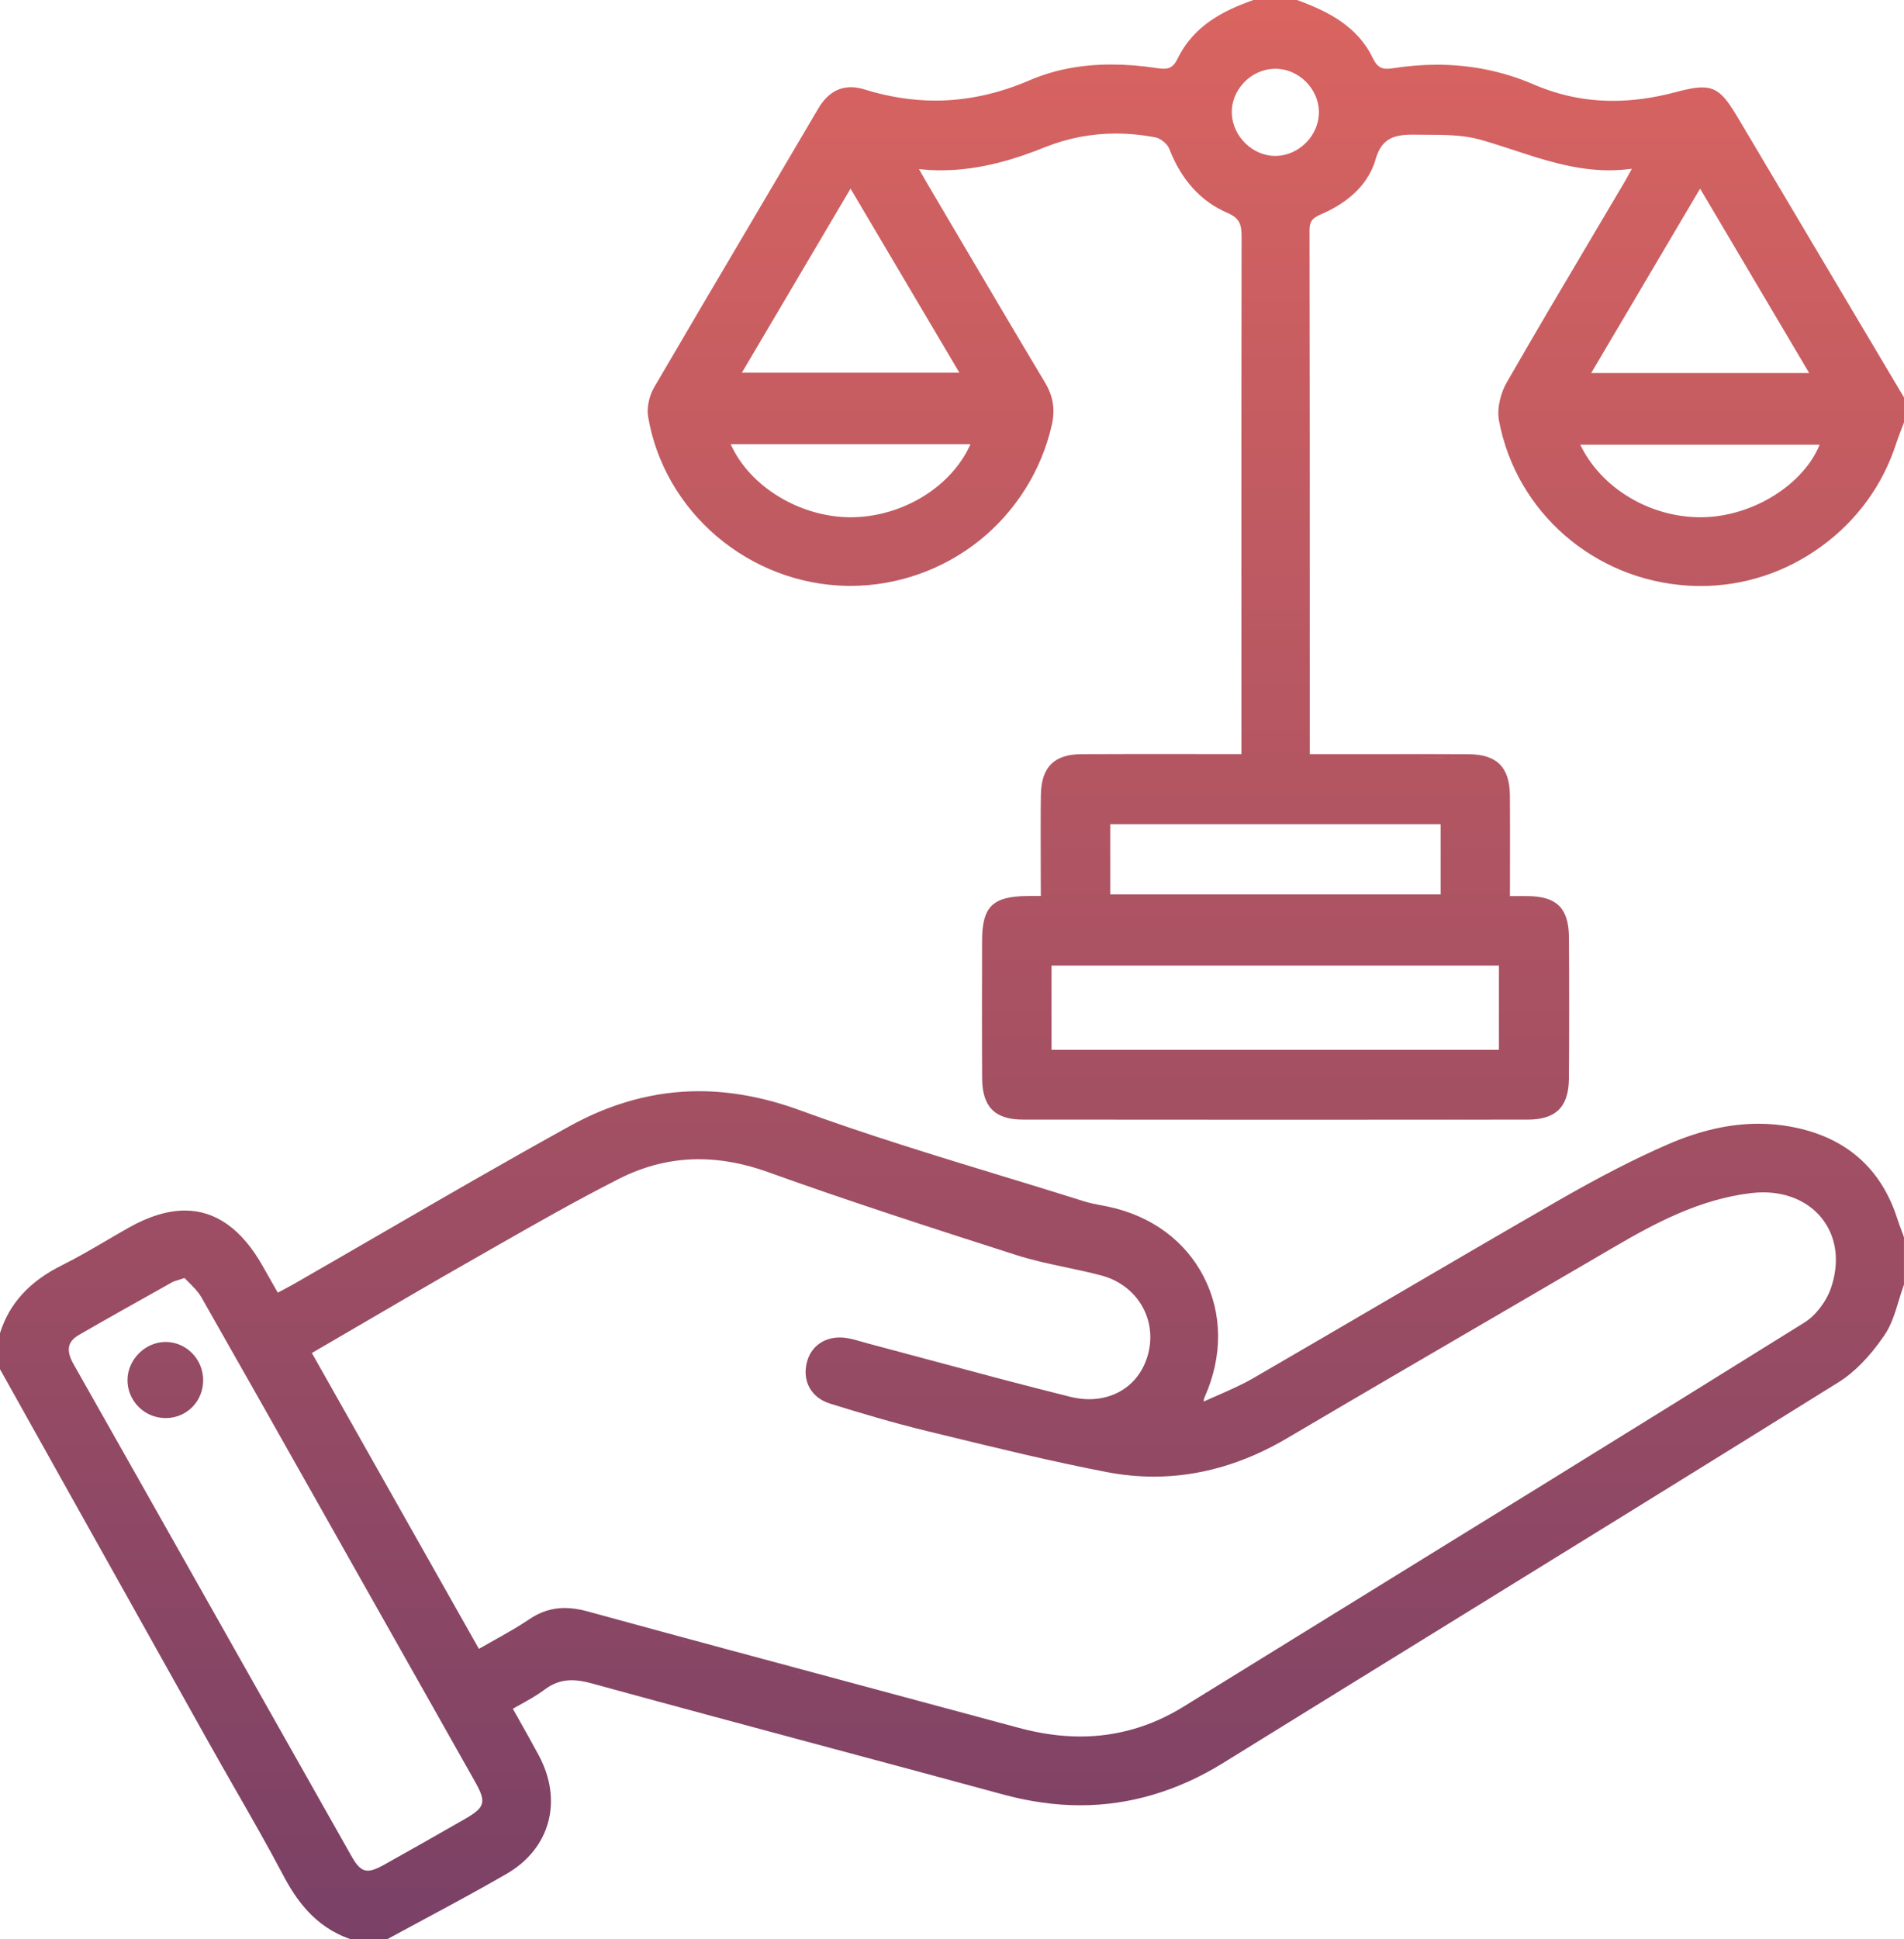 <svg width="55" height="56" viewBox="0 0 55 56" fill="none" xmlns="http://www.w3.org/2000/svg">
<path d="M54.986 11.453L53.638 9.185C52.501 7.271 51.363 5.356 50.227 3.441C49.848 2.803 49.633 2.524 49.17 2.524C48.961 2.524 48.712 2.578 48.375 2.668C47.761 2.83 47.161 2.912 46.594 2.912C45.792 2.912 45.04 2.756 44.295 2.435C43.422 2.059 42.486 1.869 41.51 1.869C41.096 1.869 40.668 1.904 40.237 1.971C40.175 1.98 40.121 1.986 40.074 1.986C39.907 1.986 39.779 1.935 39.658 1.682C39.208 0.745 38.345 0.323 37.479 0.005L37.461 0H36.209L36.192 0.006C35.381 0.293 34.488 0.719 34.017 1.695C33.901 1.935 33.776 1.985 33.612 1.985C33.561 1.985 33.501 1.979 33.428 1.968C32.957 1.896 32.524 1.863 32.103 1.863C31.227 1.863 30.452 2.013 29.733 2.322C28.834 2.709 27.922 2.905 27.02 2.905C26.346 2.905 25.654 2.796 24.964 2.58C24.831 2.539 24.703 2.518 24.581 2.518C24.194 2.518 23.877 2.726 23.636 3.136C22.976 4.259 22.303 5.399 21.652 6.501C20.746 8.034 19.81 9.62 18.897 11.184C18.749 11.437 18.679 11.778 18.722 12.033C18.945 13.362 19.648 14.588 20.704 15.487C21.757 16.382 23.087 16.89 24.449 16.917C24.488 16.918 24.527 16.918 24.567 16.918C25.912 16.918 27.233 16.454 28.287 15.612C29.341 14.77 30.085 13.585 30.382 12.276C30.485 11.823 30.425 11.444 30.187 11.047C29.305 9.573 28.417 8.068 27.56 6.614C27.3 6.174 27.041 5.733 26.781 5.293C26.716 5.183 26.651 5.067 26.576 4.935C26.567 4.918 26.558 4.9 26.547 4.883C26.76 4.907 26.974 4.918 27.186 4.918C28.363 4.918 29.408 4.561 30.188 4.25C30.842 3.988 31.531 3.856 32.233 3.856C32.607 3.856 32.994 3.894 33.382 3.968C33.528 3.997 33.723 4.159 33.776 4.295C34.123 5.194 34.688 5.817 35.454 6.147C35.81 6.3 35.866 6.477 35.865 6.843C35.857 10.448 35.859 14.78 35.86 18.602L35.861 21.774H35.289C34.899 21.774 34.509 21.773 34.119 21.773C33.729 21.772 33.339 21.772 32.948 21.772C32.28 21.772 31.735 21.774 31.231 21.777C30.454 21.782 30.085 22.15 30.068 22.933C30.059 23.317 30.062 24.538 30.064 25.345C30.064 25.554 30.066 25.737 30.066 25.872C30.031 25.872 29.999 25.872 29.968 25.872H29.826C29.77 25.872 29.716 25.872 29.663 25.873C28.674 25.885 28.372 26.183 28.369 27.152C28.366 28.005 28.363 30.101 28.37 31.137C28.375 31.96 28.737 32.328 29.543 32.329C31.918 32.332 34.385 32.333 36.878 32.333C39.215 32.333 41.654 32.332 44.125 32.33C44.943 32.329 45.31 31.967 45.32 31.156C45.331 30.138 45.33 28.052 45.321 27.06C45.313 26.231 44.974 25.887 44.151 25.876C44.078 25.875 44.005 25.875 43.93 25.875C43.869 25.875 43.806 25.875 43.74 25.875C43.7 25.875 43.659 25.875 43.617 25.875C43.617 25.737 43.617 25.551 43.618 25.34C43.619 24.54 43.621 23.332 43.616 22.961C43.605 22.15 43.238 21.785 42.425 21.778C42.062 21.775 41.672 21.774 41.198 21.774C40.898 21.774 40.598 21.775 40.298 21.775C39.998 21.776 39.699 21.776 39.4 21.776H37.835V19.113C37.835 15.064 37.836 10.474 37.828 6.651C37.827 6.402 37.902 6.299 38.16 6.188C38.743 5.939 39.49 5.462 39.736 4.601C39.907 4.005 40.256 3.888 40.8 3.888C40.819 3.888 40.838 3.888 40.858 3.888C40.967 3.89 41.076 3.891 41.185 3.891C41.711 3.892 42.255 3.893 42.746 4.029C43.077 4.121 43.411 4.231 43.735 4.337C44.605 4.623 45.505 4.918 46.484 4.918C46.703 4.918 46.923 4.903 47.139 4.873C47.124 4.899 47.111 4.924 47.098 4.949C47.023 5.086 46.968 5.186 46.91 5.285C46.614 5.786 46.317 6.287 46.02 6.788C45.194 8.181 44.341 9.621 43.521 11.05C43.361 11.328 43.231 11.776 43.301 12.148C43.797 14.787 46.045 16.746 48.769 16.911C48.887 16.919 49.005 16.922 49.123 16.922C50.374 16.922 51.579 16.528 52.605 15.784C53.636 15.037 54.386 14.009 54.771 12.815C54.816 12.677 54.869 12.54 54.92 12.405C54.946 12.341 54.97 12.277 54.994 12.213L55 12.195V11.483L54.986 11.453ZM49.242 14.934C49.201 14.935 49.16 14.936 49.119 14.936C47.643 14.936 46.242 14.082 45.649 12.841H52.563C52.101 13.979 50.676 14.887 49.242 14.934ZM45.965 10.771L49.11 5.447L52.261 10.771H45.965ZM47.312 2.977C47.343 2.973 47.376 2.969 47.407 2.965C47.376 2.969 47.344 2.972 47.312 2.977ZM47.56 2.944C47.593 2.939 47.625 2.934 47.658 2.929C47.625 2.933 47.593 2.939 47.56 2.944ZM47.812 2.902C47.843 2.896 47.875 2.89 47.905 2.884C47.874 2.89 47.843 2.896 47.812 2.902ZM48.074 2.848C48.1 2.842 48.128 2.837 48.154 2.83C48.127 2.837 48.1 2.842 48.074 2.848ZM48.401 2.77C48.459 2.755 48.512 2.741 48.564 2.728C48.512 2.741 48.459 2.754 48.401 2.77ZM48.766 2.681C48.807 2.673 48.847 2.666 48.885 2.658C48.847 2.664 48.808 2.672 48.766 2.681ZM49.05 2.635C49.083 2.632 49.114 2.63 49.145 2.63C49.114 2.631 49.083 2.632 49.05 2.635ZM45.488 12.736C45.489 12.738 45.489 12.739 45.49 12.74C45.489 12.738 45.489 12.737 45.488 12.736ZM45.657 13.076C45.641 13.048 45.623 13.021 45.608 12.991C45.623 13.02 45.64 13.047 45.657 13.076ZM46.178 13.781C46.147 13.75 46.117 13.72 46.087 13.687C46.117 13.718 46.147 13.75 46.178 13.781ZM45.814 13.332C45.792 13.299 45.769 13.269 45.748 13.236C45.769 13.268 45.793 13.299 45.814 13.332ZM49.029 15.038C48.982 15.037 48.935 15.036 48.889 15.033C48.935 15.035 48.982 15.037 49.029 15.038ZM48.735 15.02C48.688 15.016 48.641 15.011 48.595 15.004C48.641 15.011 48.688 15.015 48.735 15.02ZM48.444 14.98C48.398 14.972 48.352 14.964 48.306 14.955C48.352 14.964 48.398 14.973 48.444 14.98ZM48.158 14.92C48.113 14.909 48.067 14.898 48.022 14.886C48.067 14.898 48.112 14.91 48.158 14.92ZM47.877 14.841C47.832 14.826 47.788 14.812 47.744 14.796C47.788 14.812 47.832 14.827 47.877 14.841ZM47.08 14.489C47.04 14.465 46.999 14.443 46.961 14.418C47.001 14.443 47.04 14.465 47.08 14.489ZM46.836 14.336C46.798 14.311 46.759 14.286 46.722 14.258C46.758 14.286 46.797 14.311 46.836 14.336ZM46.382 13.982C46.349 13.952 46.315 13.923 46.283 13.892C46.316 13.922 46.349 13.952 46.382 13.982ZM50.609 16.616C50.566 16.628 50.523 16.639 50.479 16.65C50.522 16.639 50.566 16.628 50.609 16.616ZM50.146 16.719C50.103 16.727 50.061 16.735 50.018 16.741C50.061 16.735 50.103 16.727 50.146 16.719ZM49.676 16.785C49.633 16.79 49.59 16.794 49.547 16.797C49.59 16.793 49.633 16.788 49.676 16.785ZM50.839 16.549C50.795 16.563 50.751 16.577 50.706 16.59C50.75 16.577 50.794 16.564 50.839 16.549ZM51.082 16.468C51.032 16.486 50.98 16.505 50.929 16.522C50.98 16.505 51.031 16.486 51.082 16.468ZM52.57 15.675C52.538 15.698 52.507 15.72 52.475 15.742C52.507 15.72 52.539 15.698 52.57 15.675ZM52.186 15.934C52.153 15.955 52.118 15.975 52.084 15.995C52.119 15.974 52.153 15.954 52.186 15.934ZM51.575 16.265C51.534 16.284 51.491 16.303 51.449 16.321C51.492 16.302 51.534 16.284 51.575 16.265ZM51.363 16.359C51.293 16.388 51.221 16.416 51.149 16.444C51.221 16.418 51.293 16.389 51.363 16.359ZM51.353 14.365C51.519 14.257 51.675 14.14 51.82 14.014C51.675 14.141 51.519 14.257 51.353 14.365ZM49.953 3.197C49.977 3.234 50.002 3.274 50.027 3.315C50.002 3.274 49.977 3.235 49.953 3.197ZM50.05 3.353C50.078 3.398 50.106 3.444 50.135 3.493C50.105 3.443 50.078 3.397 50.05 3.353ZM49.779 2.95C49.756 2.921 49.732 2.895 49.709 2.869C49.732 2.895 49.755 2.921 49.779 2.95ZM49.692 2.853C49.672 2.833 49.652 2.814 49.632 2.796C49.652 2.813 49.672 2.832 49.692 2.853ZM49.257 2.634C49.226 2.631 49.195 2.63 49.161 2.63C49.163 2.63 49.167 2.63 49.17 2.63C49.199 2.629 49.228 2.631 49.257 2.634ZM49.618 2.784C49.595 2.764 49.571 2.747 49.547 2.732C49.57 2.746 49.594 2.764 49.618 2.784ZM49.529 2.721C49.508 2.709 49.487 2.698 49.467 2.688C49.487 2.698 49.509 2.709 49.529 2.721ZM49.351 2.649C49.327 2.643 49.303 2.639 49.278 2.636C49.304 2.639 49.328 2.643 49.351 2.649ZM44.528 2.642C44.437 2.608 44.345 2.572 44.254 2.532C44.345 2.572 44.436 2.608 44.528 2.642ZM45.929 2.98C45.868 2.973 45.809 2.966 45.748 2.957C45.809 2.966 45.869 2.973 45.929 2.98ZM45.359 2.886C45.303 2.875 45.248 2.861 45.192 2.847C45.247 2.861 45.303 2.875 45.359 2.886ZM44.137 4.353C44.129 4.351 44.122 4.348 44.113 4.346C44.122 4.349 44.13 4.351 44.137 4.353ZM43.447 4.128C43.383 4.107 43.32 4.087 43.256 4.067C43.321 4.087 43.383 4.108 43.447 4.128ZM42.858 2.102C42.889 2.109 42.918 2.114 42.948 2.12C42.918 2.115 42.889 2.109 42.858 2.102ZM43.195 2.177C43.216 2.182 43.237 2.186 43.259 2.193C43.238 2.186 43.217 2.182 43.195 2.177ZM42.589 2.056C42.575 2.054 42.563 2.052 42.549 2.05C42.563 2.051 42.575 2.054 42.589 2.056ZM42.241 2.012C42.212 2.009 42.185 2.007 42.157 2.005C42.184 2.007 42.212 2.009 42.241 2.012ZM41.915 1.987C41.887 1.986 41.859 1.984 41.832 1.983C41.859 1.984 41.886 1.985 41.915 1.987ZM41.519 1.974C41.501 1.974 41.481 1.975 41.462 1.975C41.479 1.975 41.494 1.974 41.511 1.974C41.513 1.974 41.516 1.974 41.519 1.974ZM39.922 4.046C39.911 4.056 39.902 4.065 39.892 4.075C39.902 4.065 39.912 4.056 39.922 4.046ZM40 2.087C40.022 2.089 40.045 2.091 40.068 2.091C40.044 2.091 40.022 2.09 40 2.087ZM40.779 3.779C40.764 3.779 40.747 3.779 40.731 3.78C40.748 3.779 40.764 3.779 40.779 3.779ZM40.254 2.075C40.225 2.079 40.197 2.082 40.171 2.086C40.197 2.083 40.225 2.08 40.254 2.075ZM41.232 1.98C41.2 1.982 41.167 1.984 41.134 1.985C41.166 1.984 41.2 1.982 41.232 1.98ZM40.94 1.996C40.905 1.998 40.87 2.002 40.837 2.005C40.87 2.002 40.905 1.999 40.94 1.996ZM40.635 2.025C40.604 2.028 40.574 2.031 40.543 2.035C40.575 2.031 40.605 2.029 40.635 2.025ZM40.582 3.787C40.566 3.788 40.552 3.789 40.537 3.791C40.552 3.79 40.568 3.789 40.582 3.787ZM40.488 3.797C40.473 3.799 40.458 3.801 40.444 3.803C40.458 3.8 40.473 3.798 40.488 3.797ZM40.395 3.812C40.382 3.815 40.367 3.817 40.354 3.82C40.368 3.817 40.382 3.814 40.395 3.812ZM40.307 3.832C40.294 3.835 40.28 3.839 40.268 3.843C40.28 3.839 40.294 3.836 40.307 3.832ZM40.223 3.859C40.21 3.863 40.196 3.869 40.184 3.874C40.197 3.869 40.21 3.863 40.223 3.859ZM40.142 3.893C40.129 3.899 40.118 3.904 40.105 3.911C40.117 3.904 40.129 3.899 40.142 3.893ZM39.663 1.893C39.647 1.873 39.632 1.85 39.618 1.826C39.631 1.85 39.647 1.873 39.663 1.893ZM39.715 1.954C39.699 1.938 39.685 1.922 39.67 1.904C39.685 1.922 39.7 1.938 39.715 1.954ZM39.284 1.276C39.39 1.411 39.483 1.561 39.564 1.728C39.483 1.561 39.389 1.411 39.284 1.276C39.214 1.185 39.139 1.101 39.059 1.022C39.139 1.1 39.214 1.184 39.284 1.276ZM30.168 24.674C30.169 25.219 30.171 25.735 30.171 25.976C30.171 25.735 30.169 25.22 30.168 24.674ZM30.375 30.315V27.882H43.299V30.315H30.375ZM43.404 27.777C39.003 27.777 34.65 27.777 30.27 27.777C34.65 27.777 39.002 27.777 43.404 27.777ZM41.72 23.694C38.454 23.694 35.212 23.694 31.966 23.694C35.213 23.694 38.454 23.694 41.72 23.694ZM41.615 23.799V25.827H32.071V23.799H41.615ZM35.907 4.223C35.922 4.237 35.938 4.25 35.953 4.264C35.939 4.25 35.923 4.236 35.907 4.223ZM37.739 4.109C37.501 4.356 37.178 4.499 36.851 4.503H36.838C36.189 4.503 35.614 3.947 35.583 3.289C35.568 2.965 35.687 2.648 35.919 2.398C36.151 2.145 36.475 1.995 36.806 1.986C36.817 1.986 36.83 1.985 36.841 1.985C37.508 1.985 38.084 2.55 38.099 3.218C38.105 3.54 37.975 3.865 37.739 4.109ZM36.776 4.604C36.755 4.603 36.734 4.603 36.714 4.601C36.733 4.603 36.755 4.604 36.776 4.604ZM36.395 4.526C36.375 4.519 36.356 4.513 36.336 4.505C36.355 4.514 36.375 4.52 36.395 4.526ZM36.276 4.477C36.257 4.467 36.239 4.46 36.22 4.45C36.239 4.459 36.257 4.467 36.276 4.477ZM36.162 4.416C36.144 4.405 36.126 4.395 36.109 4.383C36.126 4.395 36.144 4.404 36.162 4.416ZM35.861 4.173C35.847 4.159 35.832 4.144 35.819 4.128C35.832 4.144 35.846 4.159 35.861 4.173ZM35.776 4.075C35.764 4.06 35.75 4.044 35.739 4.027C35.75 4.044 35.764 4.059 35.776 4.075ZM35.7 3.969C35.688 3.953 35.677 3.936 35.666 3.919C35.678 3.936 35.689 3.953 35.7 3.969ZM35.634 3.856C35.624 3.838 35.614 3.821 35.605 3.803C35.615 3.821 35.624 3.838 35.634 3.856ZM37.781 2.266C37.766 2.252 37.749 2.238 37.734 2.224C37.75 2.239 37.766 2.252 37.781 2.266ZM37.829 2.316C37.844 2.33 37.858 2.346 37.872 2.362C37.857 2.346 37.843 2.331 37.829 2.316ZM37.914 2.417C37.926 2.433 37.94 2.449 37.952 2.466C37.94 2.448 37.926 2.432 37.914 2.417ZM37.99 2.525C38.001 2.542 38.014 2.558 38.023 2.576C38.013 2.558 38.001 2.542 37.99 2.525ZM36.892 1.883C36.914 1.884 36.936 1.884 36.957 1.886C36.936 1.884 36.914 1.883 36.892 1.883ZM37.407 2.009C37.425 2.018 37.445 2.027 37.463 2.036C37.445 2.027 37.426 2.018 37.407 2.009ZM37.632 2.143C37.649 2.156 37.666 2.167 37.682 2.18C37.666 2.167 37.65 2.155 37.632 2.143ZM35.662 2.57C35.711 2.485 35.77 2.406 35.836 2.334C35.769 2.406 35.711 2.486 35.662 2.57ZM35.577 3.735C35.57 3.717 35.562 3.7 35.555 3.683C35.562 3.7 35.571 3.717 35.577 3.735ZM35.532 3.604C35.528 3.588 35.521 3.572 35.517 3.556C35.521 3.573 35.527 3.588 35.532 3.604ZM35.964 13.152C35.964 12.37 35.964 11.593 35.965 10.826C35.965 10.366 35.966 9.91 35.966 9.459C35.966 9.008 35.967 8.564 35.968 8.127C35.969 7.69 35.97 7.26 35.97 6.84C35.969 7.26 35.968 7.69 35.968 8.127C35.967 8.564 35.967 9.008 35.966 9.459C35.966 9.91 35.965 10.366 35.965 10.826C35.964 11.593 35.964 12.371 35.964 13.152C35.964 13.621 35.964 14.09 35.964 14.56C35.964 14.091 35.964 13.622 35.964 13.152ZM35.958 6.611C35.961 6.638 35.964 6.666 35.966 6.696C35.964 6.666 35.962 6.638 35.958 6.611ZM35.967 21.341C35.967 20.64 35.966 19.914 35.966 19.17C35.966 19.914 35.966 20.641 35.967 21.341C35.967 21.381 35.967 21.422 35.967 21.463C35.967 21.422 35.967 21.382 35.967 21.341ZM38.202 3.208C38.202 3.21 38.202 3.213 38.203 3.215C38.205 3.301 38.198 3.385 38.183 3.467C38.198 3.385 38.205 3.3 38.203 3.215C38.202 3.213 38.202 3.211 38.202 3.208ZM38.153 2.89C38.158 2.908 38.164 2.926 38.169 2.945C38.164 2.927 38.158 2.909 38.153 2.89ZM38.184 3.03C38.188 3.046 38.191 3.063 38.193 3.078C38.191 3.063 38.187 3.046 38.184 3.03ZM38.551 5.869C38.474 5.915 38.394 5.958 38.312 5.998C38.394 5.957 38.474 5.914 38.551 5.869ZM34.111 1.741C34.097 1.77 34.082 1.798 34.067 1.823C34.082 1.797 34.097 1.77 34.111 1.741ZM33.887 2.019C33.871 2.03 33.855 2.038 33.838 2.046C33.855 2.038 33.871 2.029 33.887 2.019ZM33.506 2.083C33.476 2.08 33.444 2.077 33.412 2.072C33.446 2.077 33.476 2.08 33.506 2.083ZM33.604 2.089C33.577 2.089 33.549 2.088 33.52 2.084C33.548 2.088 33.577 2.089 33.604 2.089ZM32.15 1.969C32.123 1.969 32.096 1.969 32.07 1.969C32.081 1.969 32.091 1.968 32.103 1.968C32.118 1.968 32.134 1.968 32.15 1.969ZM33.12 2.033C33.092 2.03 33.066 2.027 33.039 2.024C33.066 2.027 33.093 2.029 33.12 2.033ZM32.451 1.976C32.428 1.975 32.406 1.975 32.383 1.974C32.406 1.974 32.428 1.975 32.451 1.976ZM29.774 2.419C29.666 2.465 29.559 2.508 29.451 2.549C29.559 2.508 29.667 2.465 29.774 2.419ZM31.26 2.02C31.23 2.025 31.202 2.028 31.173 2.032C31.202 2.028 31.231 2.024 31.26 2.02ZM30.971 2.063C30.949 2.068 30.926 2.071 30.904 2.075C30.927 2.071 30.949 2.068 30.971 2.063ZM30.642 2.132C30.624 2.136 30.607 2.141 30.589 2.145C30.605 2.141 30.624 2.136 30.642 2.132ZM30.379 2.202C30.351 2.211 30.322 2.219 30.295 2.227C30.323 2.219 30.352 2.211 30.379 2.202ZM30.11 2.289C30.083 2.299 30.057 2.307 30.031 2.318C30.057 2.307 30.083 2.298 30.11 2.289ZM24.571 14.936L24.569 15.041V14.936C23.101 14.935 21.643 14.039 21.108 12.826H28.034C27.489 14.057 26.061 14.936 24.571 14.936ZM25.584 14.908C25.576 14.91 25.57 14.911 25.562 14.913C25.57 14.911 25.577 14.91 25.584 14.908ZM25.442 14.942C25.427 14.946 25.414 14.949 25.399 14.951C25.413 14.949 25.427 14.946 25.442 14.942ZM25.298 14.972C25.282 14.975 25.264 14.977 25.247 14.98C25.265 14.978 25.282 14.975 25.298 14.972ZM25.155 14.997C25.133 15 25.112 15.002 25.09 15.005C25.111 15.002 25.133 15 25.155 14.997ZM24.863 15.03C24.843 15.031 24.823 15.032 24.802 15.033C24.822 15.032 24.843 15.032 24.863 15.03ZM28.1 15.621C28.069 15.644 28.038 15.668 28.006 15.691C28.038 15.668 28.068 15.645 28.1 15.621ZM27.901 15.765C27.87 15.787 27.838 15.809 27.805 15.831C27.839 15.809 27.87 15.787 27.901 15.765ZM27.698 15.9C27.666 15.921 27.632 15.942 27.599 15.962C27.633 15.942 27.666 15.921 27.698 15.9ZM27.489 16.026C27.455 16.046 27.421 16.066 27.387 16.084C27.421 16.066 27.456 16.046 27.489 16.026ZM28.19 12.721C25.754 12.721 23.361 12.721 20.952 12.721C23.362 12.721 25.754 12.721 28.19 12.721ZM24.2 2.711C24.207 2.706 24.215 2.702 24.224 2.699C24.215 2.703 24.207 2.708 24.2 2.711ZM21.43 10.763L24.569 5.447L27.714 10.763H21.43ZM21.416 10.579C21.637 10.204 21.857 9.831 22.078 9.459C21.858 9.831 21.637 10.205 21.416 10.579ZM27.898 10.868C26.773 8.967 25.69 7.137 24.569 5.241C25.692 7.137 26.774 8.967 27.898 10.868ZM26.09 2.943C26.125 2.948 26.161 2.953 26.197 2.958C26.161 2.952 26.125 2.947 26.09 2.943ZM25.221 2.764C25.252 2.773 25.283 2.78 25.314 2.788C25.283 2.78 25.251 2.773 25.221 2.764ZM25.509 2.836C25.546 2.844 25.581 2.851 25.618 2.859C25.581 2.851 25.545 2.844 25.509 2.836ZM27.043 3.009C27.137 3.009 27.233 3.006 27.327 3.002C27.233 3.006 27.138 3.009 27.043 3.009ZM29.002 2.702C28.936 2.723 28.869 2.743 28.803 2.761C28.869 2.742 28.936 2.722 29.002 2.702ZM28.672 2.796C28.607 2.813 28.542 2.828 28.476 2.843C28.541 2.828 28.606 2.813 28.672 2.796ZM28.019 2.931C27.945 2.943 27.869 2.952 27.795 2.962C27.87 2.952 27.945 2.943 28.019 2.931ZM27.695 2.974C27.587 2.986 27.479 2.994 27.37 3.001C27.478 2.994 27.586 2.986 27.695 2.974ZM26.801 3.006C26.789 3.006 26.777 3.006 26.765 3.005C26.777 3.005 26.789 3.005 26.801 3.006ZM26.482 2.987C26.453 2.985 26.424 2.981 26.395 2.979C26.424 2.982 26.453 2.985 26.482 2.987ZM24.622 2.625C24.606 2.623 24.591 2.623 24.575 2.623C24.577 2.623 24.579 2.623 24.581 2.623C24.595 2.622 24.608 2.623 24.622 2.625ZM24.927 2.679C24.897 2.67 24.867 2.661 24.838 2.655C24.867 2.661 24.898 2.67 24.927 2.679ZM24.808 2.648C24.788 2.643 24.768 2.639 24.748 2.636C24.767 2.639 24.787 2.643 24.808 2.648ZM24.711 2.632C24.693 2.63 24.676 2.628 24.658 2.626C24.677 2.628 24.694 2.63 24.711 2.632ZM24.111 2.761C24.108 2.763 24.104 2.765 24.1 2.767C24.104 2.765 24.107 2.763 24.111 2.761ZM24.009 2.839C24.001 2.845 23.994 2.851 23.988 2.858C23.995 2.851 24.001 2.844 24.009 2.839ZM23.801 3.072C23.808 3.063 23.814 3.054 23.82 3.046C23.814 3.054 23.808 3.064 23.801 3.072ZM18.987 11.237C20.164 9.221 21.354 7.212 22.541 5.201C21.354 7.212 20.163 9.22 18.987 11.237ZM20.587 15.242C20.768 15.41 20.96 15.566 21.161 15.71C20.96 15.566 20.768 15.409 20.587 15.242ZM24.452 16.811C24.515 16.812 24.578 16.811 24.641 16.811C24.616 16.811 24.592 16.813 24.568 16.813C24.528 16.812 24.49 16.812 24.452 16.811ZM27.276 16.144C27.24 16.163 27.205 16.181 27.17 16.199C27.205 16.181 27.241 16.162 27.276 16.144ZM27.056 16.253C27.02 16.269 26.984 16.287 26.948 16.303C26.984 16.287 27.02 16.27 27.056 16.253ZM26.832 16.352C26.794 16.368 26.758 16.384 26.72 16.399C26.758 16.384 26.796 16.368 26.832 16.352ZM26.604 16.444C26.566 16.459 26.527 16.472 26.488 16.486C26.527 16.472 26.566 16.457 26.604 16.444ZM26.134 16.596C26.094 16.608 26.054 16.618 26.013 16.629C26.053 16.618 26.094 16.608 26.134 16.596ZM25.401 16.751C25.359 16.757 25.316 16.762 25.273 16.767C25.316 16.762 25.358 16.757 25.401 16.751ZM24.896 16.801C24.852 16.803 24.809 16.805 24.765 16.807C24.809 16.805 24.853 16.803 24.896 16.801ZM28.914 14.876C28.941 14.848 28.966 14.817 28.991 14.789C28.966 14.817 28.941 14.847 28.914 14.876ZM29.228 14.499C29.252 14.467 29.275 14.436 29.298 14.403C29.274 14.436 29.252 14.467 29.228 14.499ZM29.372 14.3C29.395 14.268 29.416 14.234 29.44 14.201C29.418 14.234 29.395 14.268 29.372 14.3ZM29.51 14.096C29.532 14.061 29.552 14.026 29.574 13.992C29.552 14.027 29.531 14.062 29.51 14.096ZM29.638 13.884C29.659 13.849 29.678 13.813 29.698 13.777C29.678 13.813 29.659 13.85 29.638 13.884ZM29.757 13.668C29.776 13.631 29.795 13.593 29.813 13.556C29.795 13.593 29.777 13.631 29.757 13.668ZM29.868 13.445C29.887 13.406 29.904 13.367 29.922 13.326C29.904 13.365 29.887 13.405 29.868 13.445ZM29.97 13.216C29.988 13.174 30.004 13.131 30.02 13.089C30.004 13.132 29.988 13.174 29.97 13.216ZM30.145 12.743C30.162 12.691 30.178 12.637 30.192 12.584C30.177 12.637 30.162 12.691 30.145 12.743ZM30.218 12.5C30.239 12.419 30.259 12.338 30.278 12.256C30.259 12.338 30.239 12.42 30.218 12.5ZM30.097 11.099C30.152 11.192 30.198 11.284 30.233 11.376C30.198 11.284 30.152 11.193 30.097 11.099ZM26.353 4.751C26.433 4.763 26.512 4.772 26.592 4.779C26.513 4.772 26.434 4.763 26.353 4.751ZM26.829 4.799C26.774 4.796 26.721 4.792 26.666 4.787C26.721 4.792 26.776 4.796 26.829 4.799ZM27.148 4.81C27.21 4.81 27.27 4.81 27.331 4.808C27.283 4.809 27.235 4.81 27.186 4.81C27.174 4.811 27.16 4.81 27.148 4.81ZM29.236 4.477C29.172 4.497 29.109 4.516 29.045 4.534C29.109 4.515 29.172 4.496 29.236 4.477ZM28.76 4.609C28.71 4.622 28.659 4.633 28.608 4.645C28.659 4.633 28.709 4.622 28.76 4.609ZM28.545 4.659C28.474 4.674 28.404 4.688 28.332 4.702C28.404 4.689 28.475 4.674 28.545 4.659ZM28.301 4.708C28.24 4.72 28.178 4.729 28.116 4.738C28.178 4.729 28.24 4.718 28.301 4.708ZM28.046 4.749C27.996 4.756 27.946 4.763 27.895 4.769C27.946 4.763 27.996 4.755 28.046 4.749ZM27.82 4.776C27.766 4.782 27.712 4.787 27.658 4.791C27.712 4.787 27.765 4.783 27.82 4.776ZM27.596 4.796C27.522 4.801 27.449 4.806 27.373 4.808C27.449 4.806 27.523 4.801 27.596 4.796ZM31.658 3.779C31.6 3.786 31.543 3.792 31.485 3.799C31.543 3.792 31.6 3.784 31.658 3.779ZM31.407 3.81C31.348 3.818 31.287 3.829 31.227 3.839C31.287 3.83 31.347 3.819 31.407 3.81ZM31.168 3.851C31.09 3.865 31.011 3.883 30.934 3.901C31.011 3.882 31.09 3.865 31.168 3.851ZM30.882 3.915C30.82 3.931 30.759 3.946 30.697 3.964C30.759 3.946 30.82 3.929 30.882 3.915ZM30.62 3.986C30.564 4.003 30.508 4.021 30.452 4.04C30.509 4.021 30.564 4.003 30.62 3.986ZM33.401 3.863C33.313 3.846 33.225 3.832 33.138 3.819C33.227 3.832 33.313 3.846 33.401 3.863C33.493 3.881 33.597 3.939 33.686 4.014C33.597 3.938 33.493 3.881 33.401 3.863ZM32.275 3.75C32.344 3.75 32.413 3.752 32.482 3.755C32.413 3.752 32.344 3.751 32.275 3.75ZM32.852 3.782C32.923 3.79 32.996 3.798 33.068 3.809C32.996 3.799 32.925 3.79 32.852 3.782ZM34.407 5.212C34.187 4.934 34.011 4.611 33.873 4.254C33.857 4.211 33.83 4.168 33.797 4.126C33.83 4.168 33.857 4.212 33.873 4.254C34.011 4.61 34.187 4.933 34.407 5.212ZM35.061 21.877C34.7 21.877 34.338 21.876 33.976 21.876C34.338 21.877 34.7 21.877 35.061 21.877ZM33.154 21.875C33.044 21.875 32.934 21.875 32.825 21.875C32.866 21.875 32.908 21.875 32.949 21.875C33.017 21.875 33.086 21.875 33.154 21.875ZM31.233 21.88C31.188 21.88 31.144 21.882 31.102 21.885C31.144 21.882 31.188 21.881 31.233 21.88ZM30.174 22.934C30.178 22.754 30.201 22.599 30.245 22.466C30.267 22.4 30.294 22.34 30.326 22.285C30.293 22.34 30.266 22.4 30.245 22.466C30.201 22.598 30.178 22.753 30.174 22.934C30.171 23.014 30.17 23.129 30.169 23.269C30.17 23.128 30.171 23.012 30.174 22.934ZM29.503 25.982C29.041 26.004 28.772 26.104 28.626 26.347C28.773 26.104 29.041 26.004 29.503 25.982ZM28.587 26.421C28.556 26.49 28.532 26.57 28.514 26.66C28.532 26.57 28.556 26.491 28.587 26.421ZM28.476 31.134C28.475 30.92 28.474 30.656 28.473 30.363C28.474 30.656 28.475 30.921 28.476 31.134ZM36.852 32.226C38.828 32.226 40.804 32.225 42.782 32.223C40.814 32.225 38.846 32.226 36.879 32.226C36.87 32.226 36.86 32.226 36.852 32.226ZM45.219 30.727C45.222 30.339 45.224 29.872 45.224 29.393C45.224 29.872 45.221 30.338 45.219 30.727ZM45.153 26.562C45.169 26.613 45.179 26.67 45.19 26.729C45.181 26.669 45.169 26.613 45.153 26.562C45.031 26.151 44.721 25.985 44.149 25.977C44.721 25.985 45.032 26.151 45.153 26.562ZM43.947 25.975C43.919 25.975 43.893 25.975 43.865 25.975C43.887 25.975 43.908 25.975 43.929 25.975C43.936 25.975 43.941 25.975 43.947 25.975ZM43.834 25.975C43.785 25.975 43.735 25.975 43.681 25.975C43.734 25.976 43.785 25.975 43.834 25.975ZM43.514 23.287C43.514 23.342 43.514 23.401 43.515 23.463C43.515 23.557 43.515 23.659 43.515 23.765C43.515 24.083 43.515 24.447 43.515 24.792C43.514 25.29 43.514 25.75 43.514 25.976C43.514 25.75 43.515 25.29 43.515 24.792C43.515 24.448 43.516 24.083 43.515 23.765C43.515 23.659 43.515 23.558 43.515 23.463C43.515 23.401 43.514 23.342 43.514 23.287C43.514 23.204 43.513 23.13 43.513 23.067C43.514 23.13 43.514 23.204 43.514 23.287ZM43.365 22.291C43.445 22.429 43.49 22.606 43.506 22.822C43.49 22.606 43.444 22.429 43.365 22.291ZM42.408 21.88C41.925 21.876 41.441 21.876 40.958 21.876C41.037 21.876 41.117 21.876 41.197 21.876C41.601 21.875 42.005 21.876 42.408 21.88ZM39.387 21.877C39.388 21.877 39.39 21.877 39.391 21.877C39.39 21.877 39.389 21.877 39.387 21.877C39.251 21.877 39.113 21.877 38.977 21.877C39.114 21.877 39.251 21.877 39.387 21.877ZM38.565 21.877C38.289 21.877 38.013 21.877 37.73 21.877C37.73 19.937 37.731 17.836 37.73 15.709C37.73 17.836 37.73 19.937 37.73 21.877C38.013 21.877 38.29 21.877 38.565 21.877ZM38.119 6.088C38.052 6.116 37.994 6.146 37.943 6.179C37.994 6.145 38.051 6.116 38.119 6.088ZM39.41 5.069C39.362 5.146 39.308 5.219 39.25 5.289C39.307 5.22 39.361 5.146 39.41 5.069C39.507 4.916 39.584 4.749 39.636 4.567C39.583 4.75 39.507 4.917 39.41 5.069ZM39.692 4.406C39.687 4.419 39.682 4.431 39.676 4.444C39.681 4.431 39.687 4.419 39.692 4.406ZM39.722 4.334C39.729 4.32 39.736 4.308 39.743 4.294C39.736 4.308 39.729 4.319 39.722 4.334ZM39.858 4.116C39.848 4.128 39.839 4.139 39.83 4.15C39.839 4.139 39.848 4.127 39.858 4.116ZM44.334 4.416C44.349 4.42 44.364 4.425 44.379 4.43C44.364 4.424 44.349 4.42 44.334 4.416ZM44.576 4.488C44.587 4.492 44.599 4.495 44.61 4.498C44.599 4.496 44.587 4.493 44.576 4.488ZM44.801 4.553C44.808 4.555 44.817 4.557 44.824 4.559C44.816 4.557 44.808 4.555 44.801 4.553ZM45.025 4.611C45.04 4.614 45.055 4.619 45.069 4.622C45.054 4.619 45.039 4.616 45.025 4.611ZM45.271 4.669C45.282 4.671 45.293 4.673 45.304 4.676C45.293 4.673 45.281 4.671 45.271 4.669ZM45.497 4.714C45.507 4.716 45.515 4.717 45.524 4.72C45.515 4.717 45.505 4.715 45.497 4.714ZM45.985 4.784C45.994 4.785 46.005 4.786 46.014 4.786C46.005 4.785 45.995 4.785 45.985 4.784ZM46.215 4.8C46.226 4.801 46.236 4.801 46.247 4.803C46.236 4.803 46.226 4.801 46.215 4.8ZM46.462 4.808C46.478 4.808 46.495 4.808 46.512 4.808C46.503 4.808 46.493 4.809 46.485 4.809C46.476 4.809 46.469 4.808 46.462 4.808ZM47.086 4.769C47.103 4.767 47.122 4.765 47.14 4.762C47.121 4.765 47.103 4.767 47.086 4.769ZM46.664 4.805C46.677 4.805 46.688 4.804 46.701 4.804C46.688 4.805 46.677 4.805 46.664 4.805ZM46.238 16.058C46.996 16.485 47.86 16.746 48.775 16.802C48.775 16.802 48.775 16.802 48.776 16.802C48.776 16.802 48.776 16.802 48.775 16.802C47.86 16.746 46.997 16.485 46.238 16.058ZM49.085 16.812C49.124 16.812 49.161 16.812 49.2 16.812C49.174 16.812 49.149 16.814 49.123 16.814C49.109 16.813 49.096 16.812 49.085 16.812ZM53.021 15.309C53.049 15.283 53.078 15.258 53.107 15.231C53.077 15.258 53.049 15.284 53.021 15.309ZM54.671 12.778C54.694 12.708 54.719 12.638 54.744 12.569C54.718 12.638 54.694 12.708 54.671 12.778ZM53.66 14.638C53.685 14.607 53.709 14.576 53.735 14.544C53.711 14.575 53.685 14.606 53.66 14.638ZM53.804 14.453C53.828 14.42 53.851 14.388 53.875 14.355C53.851 14.389 53.828 14.421 53.804 14.453ZM54.069 14.067C54.091 14.031 54.113 13.996 54.134 13.96C54.112 13.996 54.091 14.033 54.069 14.067ZM54.19 13.867C54.211 13.83 54.231 13.792 54.251 13.754C54.231 13.791 54.212 13.829 54.19 13.867ZM54.303 13.659C54.324 13.619 54.343 13.579 54.363 13.539C54.343 13.58 54.324 13.62 54.303 13.659ZM54.505 13.229C54.526 13.178 54.546 13.128 54.565 13.076C54.545 13.128 54.526 13.178 54.505 13.229Z" fill="url(#paint0_linear_1219_750)"/>
<path d="M54.935 35.55C54.893 35.439 54.85 35.323 54.813 35.21C54.343 33.726 53.308 32.826 51.738 32.535C51.431 32.478 51.116 32.449 50.799 32.449C49.96 32.449 49.103 32.644 48.177 33.045C47.231 33.456 46.215 33.977 44.981 34.686C43.352 35.623 41.702 36.587 40.107 37.52C38.829 38.267 37.508 39.04 36.204 39.795C35.866 39.99 35.498 40.151 35.142 40.306C35.02 40.36 34.895 40.415 34.771 40.47C34.771 40.404 34.785 40.371 34.8 40.339C35.323 39.163 35.316 37.935 34.778 36.88C34.243 35.83 33.261 35.107 32.012 34.843C31.945 34.828 31.877 34.816 31.809 34.803C31.646 34.772 31.479 34.74 31.323 34.691C30.523 34.438 29.707 34.189 28.918 33.949C26.995 33.363 25.007 32.755 23.091 32.054C22.103 31.693 21.127 31.509 20.19 31.509C18.924 31.509 17.672 31.846 16.468 32.511C14.619 33.532 12.759 34.609 10.961 35.65C10.16 36.113 9.332 36.593 8.516 37.061C8.394 37.131 8.268 37.197 8.135 37.268C8.098 37.287 8.061 37.307 8.025 37.327L7.91 37.126C7.795 36.923 7.689 36.737 7.584 36.551C6.984 35.492 6.23 34.955 5.341 34.955C4.845 34.955 4.295 35.123 3.708 35.456C3.502 35.572 3.293 35.694 3.092 35.812C2.669 36.059 2.233 36.315 1.79 36.535C0.858 36.997 0.273 37.635 0.003 38.484L0 38.498V39.538L0.014 39.562L1.715 42.605C3.157 45.184 4.599 47.763 6.043 50.341C6.287 50.778 6.541 51.219 6.785 51.647C7.251 52.459 7.732 53.3 8.176 54.14C8.532 54.816 9.075 55.638 10.125 55.995L10.141 56H11.179L11.202 55.987C11.552 55.797 11.908 55.606 12.253 55.42C13.036 54.999 13.847 54.564 14.63 54.111C15.894 53.38 16.269 52.001 15.561 50.683C15.388 50.361 15.211 50.048 15.025 49.716C14.956 49.593 14.885 49.469 14.814 49.342C14.893 49.297 14.971 49.253 15.048 49.211C15.291 49.075 15.521 48.947 15.736 48.786C15.981 48.603 16.229 48.518 16.516 48.518C16.681 48.518 16.869 48.548 17.087 48.608C19.415 49.245 21.784 49.881 24.076 50.497C25.69 50.929 27.361 51.378 29.002 51.824C29.751 52.026 30.493 52.129 31.207 52.129C32.632 52.129 34.019 51.719 35.328 50.91C37.381 49.639 39.471 48.35 41.492 47.103C45.303 44.752 49.245 42.321 53.111 39.912C53.566 39.629 54.01 39.175 54.431 38.562C54.634 38.266 54.743 37.907 54.848 37.56C54.893 37.411 54.94 37.257 54.993 37.112L54.999 37.094V35.729L54.993 35.711C54.975 35.657 54.955 35.604 54.935 35.55ZM54.714 35.241C54.668 35.095 54.614 34.957 54.558 34.823C54.614 34.956 54.668 35.095 54.714 35.241ZM54.169 38.747C54.069 38.88 53.962 39.01 53.85 39.135C53.962 39.01 54.068 38.88 54.169 38.747ZM5.14 36.853C5.2 36.835 5.271 36.813 5.361 36.782C5.443 36.875 5.544 36.968 5.643 37.069C5.545 36.968 5.443 36.875 5.361 36.782C5.271 36.813 5.2 36.835 5.14 36.853C5.041 36.883 4.976 36.903 4.918 36.936C4.977 36.903 5.042 36.883 5.14 36.853ZM17.832 33.945C16.424 34.659 15.053 35.453 13.68 36.236C15.054 35.453 16.424 34.659 17.832 33.945ZM16.521 32.602C16.639 32.537 16.759 32.475 16.877 32.416C16.759 32.475 16.64 32.536 16.521 32.602ZM16.932 32.389C17.046 32.333 17.16 32.281 17.274 32.232C17.16 32.281 17.046 32.333 16.932 32.389ZM17.34 32.204C17.454 32.155 17.569 32.109 17.685 32.067C17.569 32.11 17.454 32.155 17.34 32.204ZM17.736 32.049C17.855 32.007 17.972 31.966 18.09 31.93C17.972 31.966 17.855 32.006 17.736 32.049ZM25.783 34.972C24.587 34.576 23.396 34.169 22.213 33.744C23.398 34.169 24.588 34.576 25.783 34.972ZM22.257 31.899C22.347 31.923 22.437 31.949 22.527 31.977C22.437 31.951 22.347 31.923 22.257 31.899ZM22.656 32.017C22.79 32.059 22.923 32.104 23.056 32.153C22.922 32.104 22.788 32.059 22.656 32.017ZM34.666 40.455C34.665 40.499 34.668 40.554 34.681 40.627C34.669 40.554 34.665 40.499 34.666 40.455ZM53.134 36.342C53.134 36.321 53.133 36.3 53.132 36.278C53.133 36.3 53.133 36.321 53.134 36.342ZM34.183 49.284C33.259 49.854 32.258 50.143 31.208 50.143C30.641 50.143 30.044 50.059 29.434 49.894C27.898 49.479 26.337 49.059 24.826 48.654C22.254 47.962 19.593 47.249 16.98 46.532C16.735 46.464 16.516 46.432 16.311 46.432C15.944 46.432 15.608 46.54 15.282 46.762C14.963 46.978 14.622 47.168 14.262 47.37C14.123 47.448 13.98 47.528 13.834 47.612L9.009 39.069C9.477 38.797 9.94 38.526 10.4 38.258C11.543 37.59 12.623 36.959 13.733 36.328C13.901 36.232 14.069 36.136 14.236 36.041C15.421 35.364 16.647 34.665 17.882 34.038C18.622 33.663 19.398 33.473 20.187 33.473C20.827 33.473 21.497 33.598 22.18 33.843C24.508 34.68 26.897 35.453 29.345 36.237C29.823 36.391 30.322 36.496 30.805 36.599C31.138 36.669 31.483 36.742 31.816 36.831C32.374 36.978 32.827 37.348 33.06 37.846C33.29 38.339 33.285 38.916 33.045 39.429C32.76 40.039 32.169 40.403 31.463 40.403C31.287 40.403 31.105 40.38 30.922 40.335C29.537 39.991 28.135 39.614 26.779 39.25C26.206 39.097 25.633 38.943 25.059 38.79C25.001 38.775 24.941 38.758 24.882 38.74C24.747 38.7 24.606 38.66 24.463 38.637C24.395 38.626 24.326 38.62 24.26 38.62C23.792 38.62 23.428 38.889 23.312 39.321C23.162 39.876 23.431 40.362 23.982 40.532C24.807 40.788 25.787 41.082 26.799 41.328L27.261 41.44C28.796 41.814 30.382 42.201 31.959 42.505C32.417 42.594 32.879 42.639 33.332 42.639C34.638 42.639 35.93 42.267 37.176 41.532C39.414 40.213 41.698 38.883 43.906 37.596C44.824 37.061 45.741 36.526 46.659 35.99C47.78 35.336 49.099 34.623 50.596 34.45C50.709 34.437 50.823 34.43 50.933 34.43C51.671 34.43 52.31 34.73 52.683 35.255C53.062 35.784 53.135 36.472 52.891 37.191C52.756 37.586 52.447 37.989 52.121 38.191C47.199 41.256 42.181 44.35 37.328 47.343C36.278 47.991 35.23 48.638 34.183 49.284ZM31.954 36.763C32.028 36.787 32.1 36.814 32.17 36.846C32.239 36.876 32.306 36.911 32.37 36.948C32.434 36.986 32.495 37.026 32.553 37.069C32.496 37.026 32.434 36.985 32.37 36.948C32.306 36.911 32.24 36.877 32.17 36.846C32.099 36.814 32.028 36.787 31.954 36.763ZM32.865 37.359C32.911 37.413 32.954 37.468 32.994 37.525C32.954 37.468 32.911 37.412 32.865 37.359ZM33.331 38.611C33.331 38.895 33.269 39.19 33.136 39.473C33.269 39.19 33.332 38.896 33.331 38.611ZM31.916 40.457C31.933 40.452 31.95 40.449 31.966 40.444C31.95 40.448 31.933 40.452 31.916 40.457ZM30.894 40.437C29.423 40.071 27.959 39.676 26.495 39.283C27.959 39.677 29.423 40.072 30.894 40.437ZM31.231 40.495C31.249 40.498 31.268 40.499 31.286 40.501C31.268 40.499 31.25 40.498 31.231 40.495ZM23.454 39.223C23.456 39.217 23.459 39.212 23.462 39.205C23.459 39.212 23.457 39.218 23.454 39.223ZM24.01 40.432C24.171 40.483 24.334 40.531 24.496 40.581C24.334 40.532 24.171 40.483 24.01 40.432ZM23.953 38.773C23.96 38.771 23.968 38.769 23.975 38.766C23.968 38.768 23.96 38.77 23.953 38.773ZM24.256 38.725H24.257C24.257 38.725 24.257 38.725 24.258 38.725C24.257 38.725 24.257 38.725 24.256 38.725ZM26.821 41.227C27.035 41.279 27.248 41.331 27.463 41.383C27.248 41.331 27.035 41.278 26.821 41.227C26.165 41.067 25.514 40.885 24.866 40.693C25.514 40.884 26.165 41.067 26.821 41.227ZM32.44 42.476C32.399 42.471 32.358 42.467 32.318 42.461C32.358 42.468 32.399 42.471 32.44 42.476ZM32.071 40.413C32.084 40.409 32.097 40.406 32.11 40.401C32.097 40.405 32.085 40.409 32.071 40.413ZM32.378 40.282C32.392 40.275 32.406 40.266 32.419 40.259C32.406 40.267 32.393 40.275 32.378 40.282ZM32.504 40.206C32.518 40.197 32.532 40.188 32.546 40.178C32.532 40.189 32.519 40.198 32.504 40.206ZM32.629 40.117C32.64 40.109 32.651 40.1 32.662 40.091C32.651 40.1 32.639 40.109 32.629 40.117ZM32.959 39.774C32.97 39.76 32.979 39.745 32.989 39.732C32.979 39.746 32.968 39.76 32.959 39.774ZM33.044 39.645C33.052 39.632 33.061 39.619 33.068 39.606C33.061 39.619 33.052 39.633 33.044 39.645ZM52.988 37.227C52.988 37.226 52.989 37.224 52.989 37.223C52.989 37.225 52.989 37.226 52.988 37.227C52.92 37.428 52.806 37.637 52.664 37.822C52.806 37.637 52.92 37.429 52.988 37.227ZM53.075 35.877C53.08 35.897 53.084 35.917 53.088 35.937C53.084 35.917 53.08 35.897 53.075 35.877ZM53.102 36.007C53.105 36.027 53.109 36.048 53.112 36.068C53.109 36.048 53.105 36.028 53.102 36.007ZM53.134 36.42C53.134 36.441 53.133 36.463 53.132 36.484C53.133 36.462 53.133 36.441 53.134 36.42ZM53.127 36.564C53.124 36.585 53.123 36.607 53.121 36.628C53.123 36.607 53.125 36.585 53.127 36.564ZM53.111 36.711C53.108 36.732 53.105 36.753 53.102 36.774C53.105 36.753 53.108 36.733 53.111 36.711ZM53.049 37.023C53.045 37.04 53.041 37.058 53.035 37.075C53.041 37.058 53.044 37.04 53.049 37.023ZM52.727 35.142C52.736 35.155 52.747 35.168 52.757 35.181C52.747 35.169 52.736 35.156 52.727 35.142ZM52.999 35.628C53.006 35.646 53.011 35.663 53.017 35.682C53.011 35.663 53.005 35.646 52.999 35.628ZM52.553 34.947C52.567 34.961 52.58 34.974 52.594 34.988C52.581 34.973 52.567 34.959 52.553 34.947ZM51.024 34.329C51.041 34.33 51.058 34.329 51.075 34.33C51.058 34.33 51.04 34.33 51.024 34.329ZM51.223 34.343C51.228 34.344 51.234 34.345 51.239 34.345C51.234 34.344 51.229 34.343 51.223 34.343ZM51.368 34.362C51.386 34.365 51.403 34.368 51.42 34.371C51.402 34.369 51.385 34.365 51.368 34.362ZM51.509 34.389C51.528 34.393 51.547 34.398 51.566 34.404C51.548 34.398 51.529 34.394 51.509 34.389ZM51.645 34.425C51.665 34.43 51.684 34.436 51.704 34.443C51.685 34.436 51.665 34.43 51.645 34.425ZM52.142 34.634C52.16 34.644 52.178 34.655 52.196 34.665C52.178 34.654 52.16 34.643 52.142 34.634ZM52.359 34.778C52.375 34.79 52.392 34.802 52.406 34.815C52.392 34.802 52.375 34.789 52.359 34.778ZM52.459 34.859C52.473 34.871 52.489 34.885 52.503 34.898C52.489 34.885 52.474 34.872 52.459 34.859ZM50.922 34.327C50.885 34.327 50.848 34.329 50.81 34.33C50.847 34.329 50.885 34.328 50.922 34.327ZM50.586 34.347C50.643 34.341 50.698 34.336 50.754 34.332C50.698 34.337 50.643 34.341 50.586 34.347ZM49.474 32.716C49.478 32.715 49.481 32.714 49.485 32.713C49.481 32.714 49.477 32.715 49.474 32.716ZM50.121 32.597C50.126 32.596 50.132 32.594 50.137 32.594C50.132 32.596 50.127 32.597 50.121 32.597ZM33.33 42.535C33.329 42.535 33.327 42.535 33.326 42.535C33.426 42.535 33.524 42.533 33.623 42.529C33.526 42.533 33.429 42.535 33.33 42.535ZM33.708 42.523C33.781 42.519 33.855 42.514 33.928 42.508C33.855 42.515 33.781 42.519 33.708 42.523ZM34.015 42.5C34.107 42.491 34.199 42.48 34.292 42.467C34.2 42.48 34.108 42.491 34.015 42.5ZM34.683 42.399C34.754 42.385 34.825 42.37 34.897 42.353C34.825 42.369 34.754 42.385 34.683 42.399ZM34.984 42.332C35.075 42.31 35.166 42.286 35.256 42.26C35.165 42.286 35.074 42.309 34.984 42.332ZM35.269 42.255C35.363 42.228 35.458 42.197 35.552 42.166C35.459 42.197 35.364 42.228 35.269 42.255ZM35.636 42.138C35.705 42.114 35.774 42.088 35.843 42.062C35.774 42.087 35.705 42.114 35.636 42.138ZM35.927 42.029C36.018 41.994 36.11 41.956 36.2 41.916C36.11 41.956 36.018 41.993 35.927 42.029ZM36.206 41.914C36.298 41.873 36.391 41.83 36.483 41.786C36.392 41.83 36.299 41.873 36.206 41.914ZM36.565 41.745C36.633 41.711 36.701 41.676 36.768 41.64C36.7 41.676 36.633 41.711 36.565 41.745ZM33.163 37.826C33.187 37.879 33.209 37.934 33.229 37.99C33.209 37.935 33.187 37.88 33.163 37.826ZM29.375 36.137C28.871 35.977 28.369 35.815 27.867 35.653C28.369 35.815 28.872 35.977 29.375 36.137ZM20.224 33.368C20.261 33.368 20.297 33.37 20.334 33.371C20.297 33.37 20.261 33.369 20.224 33.368ZM20.487 33.377C20.525 33.379 20.563 33.383 20.601 33.386C20.564 33.383 20.526 33.379 20.487 33.377ZM20.753 33.399C20.792 33.404 20.83 33.408 20.869 33.413C20.83 33.408 20.791 33.404 20.753 33.399ZM21.021 33.435C21.06 33.441 21.097 33.448 21.136 33.454C21.097 33.447 21.058 33.441 21.021 33.435ZM21.29 33.483C21.328 33.491 21.366 33.499 21.404 33.508C21.366 33.499 21.328 33.492 21.29 33.483ZM21.565 33.546C21.601 33.556 21.636 33.564 21.673 33.574C21.637 33.564 21.601 33.556 21.565 33.546ZM18.203 33.774C18.265 33.748 18.327 33.722 18.39 33.699C18.327 33.723 18.265 33.748 18.203 33.774ZM18.788 33.567C18.842 33.552 18.897 33.536 18.952 33.522C18.898 33.536 18.843 33.552 18.788 33.567ZM19.074 33.493C19.127 33.48 19.182 33.469 19.235 33.458C19.182 33.47 19.127 33.481 19.074 33.493ZM19.359 33.437C19.413 33.428 19.467 33.42 19.521 33.413C19.467 33.42 19.414 33.428 19.359 33.437ZM19.645 33.397C19.7 33.391 19.754 33.387 19.81 33.383C19.754 33.387 19.7 33.392 19.645 33.397ZM10.174 44.948C10.682 45.849 11.191 46.75 11.699 47.65C11.191 46.75 10.682 45.85 10.174 44.948ZM13.416 52.532L13.223 52.642C12.517 53.046 11.787 53.462 11.065 53.863C10.875 53.968 10.735 54.017 10.623 54.017C10.458 54.017 10.326 53.903 10.166 53.621C8.898 51.379 7.631 49.135 6.364 46.892C4.976 44.433 3.541 41.892 2.126 39.393C1.901 38.994 1.947 38.741 2.281 38.547C3.118 38.063 3.976 37.584 4.805 37.12L4.968 37.028C5.018 37.001 5.079 36.982 5.173 36.954C5.217 36.94 5.268 36.924 5.33 36.904C5.37 36.946 5.412 36.987 5.455 37.03C5.587 37.162 5.724 37.297 5.815 37.456C6.914 39.384 8.022 41.35 9.095 43.25C9.424 43.833 9.752 44.416 10.082 45C10.515 45.766 10.947 46.532 11.38 47.298C12.16 48.679 12.94 50.061 13.719 51.442C14.058 52.044 14.019 52.187 13.416 52.532ZM10.607 54.12C10.59 54.119 10.573 54.118 10.558 54.116C10.573 54.119 10.59 54.12 10.607 54.12ZM10.463 54.091C10.446 54.085 10.43 54.076 10.414 54.067C10.431 54.076 10.446 54.085 10.463 54.091ZM10.399 54.059C10.378 54.047 10.357 54.032 10.337 54.015C10.357 54.031 10.378 54.046 10.399 54.059ZM5.473 35.065C5.485 35.066 5.499 35.066 5.512 35.067C5.499 35.066 5.486 35.065 5.473 35.065ZM5.653 35.083C5.66 35.084 5.669 35.086 5.676 35.087C5.669 35.086 5.66 35.085 5.653 35.083ZM10.075 53.673C10.095 53.709 10.115 53.741 10.135 53.772C10.115 53.74 10.095 53.708 10.075 53.673C9.219 52.159 8.364 50.645 7.509 49.131C8.364 50.645 9.22 52.159 10.075 53.673ZM10.195 53.859C10.181 53.84 10.168 53.82 10.154 53.799C10.166 53.82 10.181 53.84 10.195 53.859ZM10.256 53.934C10.242 53.92 10.229 53.904 10.216 53.886C10.229 53.903 10.242 53.919 10.256 53.934ZM11.116 53.954C11.313 53.845 11.508 53.734 11.706 53.623C11.509 53.734 11.313 53.845 11.116 53.954ZM10.743 54.108C10.774 54.102 10.804 54.093 10.836 54.083C10.805 54.093 10.774 54.102 10.743 54.108ZM13.998 52.178C13.977 52.221 13.949 52.262 13.912 52.303C13.948 52.262 13.977 52.221 13.998 52.178ZM16.31 46.537C16.311 46.537 16.311 46.537 16.312 46.537C16.308 46.537 16.304 46.537 16.3 46.537C16.303 46.537 16.307 46.537 16.31 46.537ZM16.198 46.541C16.186 46.542 16.174 46.543 16.161 46.544C16.173 46.543 16.186 46.542 16.198 46.541ZM16.083 46.553C16.069 46.555 16.056 46.557 16.043 46.559C16.056 46.556 16.07 46.555 16.083 46.553ZM15.964 46.574C15.953 46.576 15.941 46.578 15.931 46.581C15.942 46.578 15.954 46.576 15.964 46.574ZM15.82 46.61C15.818 46.611 15.814 46.612 15.812 46.613C15.815 46.612 15.818 46.611 15.82 46.61ZM15.71 46.65C15.699 46.654 15.688 46.66 15.675 46.665C15.686 46.66 15.698 46.654 15.71 46.65ZM15.599 46.699C15.587 46.705 15.573 46.711 15.561 46.717C15.573 46.711 15.586 46.705 15.599 46.699ZM16.952 46.633C20.062 47.486 23.178 48.32 26.292 49.157C23.177 48.32 20.061 47.486 16.952 46.633ZM16.947 48.465C16.901 48.455 16.858 48.446 16.814 48.44C16.857 48.447 16.901 48.455 16.947 48.465ZM16.619 46.561C16.621 46.561 16.622 46.561 16.624 46.562C16.622 46.562 16.621 46.562 16.619 46.561ZM16.767 46.588C16.779 46.59 16.791 46.593 16.803 46.597C16.791 46.593 16.78 46.591 16.767 46.588ZM29.399 51.812C29.277 51.784 29.154 51.754 29.031 51.722C29.153 51.755 29.276 51.785 29.399 51.812ZM30.702 50.227C30.675 50.224 30.647 50.221 30.62 50.219C30.648 50.221 30.675 50.224 30.702 50.227ZM29.771 50.084C29.744 50.077 29.717 50.072 29.69 50.066C29.717 50.072 29.744 50.078 29.771 50.084ZM33.982 49.522C33.964 49.532 33.944 49.543 33.925 49.553C33.945 49.544 33.964 49.532 33.982 49.522ZM33.099 49.924C33.082 49.93 33.066 49.936 33.049 49.941C33.065 49.936 33.082 49.929 33.099 49.924ZM32.816 50.016C32.802 50.02 32.788 50.024 32.775 50.028C32.788 50.025 32.803 50.02 32.816 50.016ZM32.515 50.096C32.496 50.101 32.476 50.105 32.457 50.109C32.476 50.106 32.496 50.102 32.515 50.096ZM31.592 50.235C31.585 50.235 31.577 50.236 31.571 50.236C31.578 50.236 31.585 50.236 31.592 50.235ZM50.938 32.557C50.97 32.558 51 32.558 51.032 32.559C51 32.558 50.97 32.557 50.938 32.557ZM51.173 32.568C51.203 32.57 51.231 32.571 51.26 32.575C51.231 32.571 51.202 32.57 51.173 32.568ZM51.418 32.592C51.442 32.596 51.465 32.598 51.489 32.601C51.465 32.597 51.442 32.594 51.418 32.592ZM50.805 32.553C50.797 32.553 50.788 32.553 50.779 32.553C50.785 32.553 50.792 32.553 50.799 32.553C50.801 32.553 50.803 32.553 50.805 32.553ZM48.218 33.142C47.808 33.319 47.403 33.511 47.003 33.711C46.802 33.811 46.603 33.915 46.405 34.019C46.603 33.914 46.802 33.811 47.003 33.711C47.403 33.511 47.809 33.319 48.218 33.142ZM48.845 32.899C48.843 32.9 48.84 32.9 48.839 32.901C48.84 32.9 48.843 32.899 48.845 32.899ZM35.478 40.273C35.744 40.154 36.007 40.03 36.256 39.885C37.452 39.194 38.644 38.497 39.836 37.8C38.644 38.497 37.452 39.195 36.256 39.885C36.007 40.03 35.744 40.154 35.478 40.273C35.345 40.332 35.212 40.39 35.079 40.448C35.212 40.39 35.345 40.333 35.478 40.273ZM34.705 40.296C34.69 40.33 34.676 40.363 34.67 40.413C34.669 40.426 34.668 40.44 34.667 40.455C34.667 40.44 34.668 40.426 34.67 40.413C34.675 40.363 34.689 40.33 34.705 40.296ZM28.191 33.836C28.881 34.048 29.571 34.257 30.259 34.469C29.571 34.257 28.88 34.048 28.191 33.836ZM20.48 31.621C20.367 31.616 20.254 31.613 20.142 31.614C20.159 31.614 20.175 31.613 20.192 31.613C20.287 31.613 20.383 31.616 20.48 31.621ZM21.705 31.77C21.622 31.753 21.539 31.738 21.456 31.724C21.539 31.738 21.623 31.753 21.705 31.77ZM21.311 31.699C21.22 31.686 21.129 31.674 21.038 31.664C21.129 31.675 21.22 31.686 21.311 31.699ZM20.921 31.651C20.792 31.638 20.663 31.628 20.535 31.623C20.663 31.628 20.792 31.637 20.921 31.651ZM18.102 31.926C18.221 31.89 18.342 31.857 18.463 31.828C18.342 31.858 18.221 31.89 18.102 31.926ZM18.52 31.813C18.636 31.785 18.752 31.76 18.868 31.738C18.752 31.76 18.637 31.785 18.52 31.813ZM18.936 31.726C19.053 31.705 19.17 31.686 19.288 31.671C19.17 31.687 19.053 31.705 18.936 31.726ZM19.337 31.666C19.456 31.651 19.575 31.64 19.696 31.631C19.576 31.64 19.456 31.651 19.337 31.666ZM19.714 31.63C19.836 31.622 19.959 31.617 20.081 31.615C19.959 31.617 19.837 31.622 19.714 31.63ZM14.524 33.722C12.724 34.744 10.935 35.79 9.14 36.823C10.935 35.79 12.723 34.745 14.524 33.722ZM7.29 36.27C7.278 36.252 7.266 36.235 7.254 36.217C7.266 36.235 7.277 36.252 7.29 36.27ZM6.926 35.806C6.913 35.793 6.901 35.779 6.887 35.765C6.9 35.779 6.913 35.793 6.926 35.806ZM5.931 35.148C5.946 35.152 5.96 35.157 5.975 35.161C5.96 35.157 5.946 35.153 5.931 35.148ZM6.084 35.202C6.092 35.205 6.1 35.209 6.108 35.212C6.1 35.209 6.091 35.205 6.084 35.202ZM6.236 35.272C6.248 35.278 6.26 35.284 6.272 35.291C6.26 35.284 6.249 35.278 6.236 35.272ZM6.495 35.427C6.508 35.435 6.52 35.444 6.532 35.453C6.519 35.444 6.508 35.435 6.495 35.427ZM6.651 35.546C6.656 35.55 6.661 35.554 6.666 35.558C6.662 35.554 6.656 35.55 6.651 35.546ZM6.77 35.65C6.782 35.661 6.795 35.674 6.807 35.686C6.795 35.673 6.782 35.661 6.77 35.65ZM5.366 35.06C5.351 35.06 5.335 35.06 5.321 35.06C5.328 35.06 5.335 35.059 5.343 35.059C5.35 35.059 5.358 35.06 5.366 35.06ZM5.156 35.068C5.162 35.068 5.169 35.067 5.175 35.067C5.169 35.067 5.162 35.067 5.156 35.068ZM4.599 35.178C4.587 35.182 4.573 35.187 4.561 35.191C4.573 35.187 4.586 35.181 4.599 35.178ZM4.414 35.24C4.399 35.245 4.384 35.251 4.37 35.256C4.386 35.251 4.399 35.245 4.414 35.24ZM4.001 35.419C3.984 35.427 3.967 35.435 3.95 35.444C3.968 35.435 3.985 35.427 4.001 35.419ZM0.105 38.515C0.301 37.897 0.654 37.431 1.126 37.066C1.34 36.9 1.579 36.756 1.838 36.627C1.579 36.755 1.34 36.9 1.126 37.066C0.654 37.431 0.301 37.896 0.105 38.515ZM6.133 50.289C6.222 50.447 6.311 50.605 6.401 50.764C6.311 50.606 6.222 50.447 6.133 50.289ZM8.563 54.594C8.644 54.716 8.728 54.834 8.818 54.944C8.855 54.989 8.893 55.033 8.931 55.075C8.893 55.032 8.855 54.988 8.818 54.944C8.728 54.834 8.643 54.716 8.563 54.594ZM9.095 55.245C9.153 55.3 9.212 55.355 9.275 55.406C9.212 55.355 9.153 55.301 9.095 55.245ZM14.576 54.021C14.806 53.888 15.004 53.734 15.171 53.562C15.004 53.733 14.806 53.887 14.576 54.021ZM15.264 53.459C15.296 53.422 15.328 53.383 15.357 53.344C15.327 53.384 15.296 53.423 15.264 53.459ZM15.808 52.024C15.808 51.983 15.807 51.943 15.806 51.902C15.808 51.942 15.809 51.983 15.808 52.024ZM15.786 51.689C15.769 51.568 15.744 51.447 15.71 51.325C15.745 51.447 15.77 51.568 15.786 51.689ZM15.674 48.702C15.567 48.782 15.453 48.853 15.336 48.924C15.453 48.855 15.567 48.783 15.674 48.702C15.705 48.678 15.738 48.657 15.769 48.636C15.738 48.657 15.705 48.679 15.674 48.702ZM16.289 48.432C16.263 48.436 16.236 48.442 16.21 48.448C16.237 48.442 16.263 48.436 16.289 48.432ZM16.192 48.451C16.159 48.458 16.127 48.468 16.095 48.478C16.127 48.469 16.159 48.459 16.192 48.451ZM16.068 48.489C16.045 48.497 16.022 48.506 15.999 48.515C16.021 48.506 16.045 48.497 16.068 48.489ZM15.964 48.531C15.943 48.54 15.922 48.551 15.901 48.561C15.921 48.55 15.942 48.54 15.964 48.531ZM20.093 49.316C19.1 49.048 18.107 48.778 17.115 48.506C17.068 48.493 17.022 48.481 16.977 48.471C17.023 48.481 17.068 48.493 17.115 48.506C18.107 48.778 19.1 49.048 20.093 49.316C22.804 50.048 25.517 50.772 28.229 51.505C25.517 50.772 22.804 50.049 20.093 49.316ZM29.491 51.833C29.61 51.859 29.729 51.883 29.847 51.904C29.729 51.883 29.61 51.858 29.491 51.833ZM29.856 51.906C29.976 51.927 30.097 51.943 30.218 51.959C30.097 51.943 29.977 51.927 29.856 51.906ZM30.668 52.004C30.787 52.013 30.905 52.017 31.024 52.02C30.905 52.018 30.787 52.013 30.668 52.004ZM31.113 52.022C31.225 52.023 31.337 52.023 31.448 52.02C31.369 52.022 31.289 52.024 31.208 52.024C31.177 52.024 31.144 52.022 31.113 52.022ZM34.119 51.42C34.008 51.468 33.897 51.513 33.785 51.555C33.897 51.514 34.008 51.468 34.119 51.42ZM33.776 51.559C33.667 51.6 33.558 51.637 33.449 51.671C33.558 51.636 33.667 51.599 33.776 51.559ZM33.363 51.699C33.251 51.733 33.138 51.766 33.025 51.795C33.137 51.766 33.251 51.733 33.363 51.699ZM33.011 51.798C32.903 51.827 32.792 51.851 32.682 51.874C32.791 51.85 32.901 51.826 33.011 51.798ZM32.235 51.952C32.125 51.968 32.013 51.98 31.902 51.991C32.014 51.979 32.125 51.968 32.235 51.952ZM35.273 50.819C35.164 50.886 35.055 50.95 34.946 51.011C35.055 50.95 35.164 50.886 35.273 50.819C36.189 50.252 37.107 49.687 38.024 49.12C37.108 49.687 36.19 50.253 35.273 50.819ZM54.383 38.44C54.436 38.355 54.483 38.267 54.524 38.175C54.484 38.267 54.436 38.355 54.383 38.44Z" fill="url(#paint1_linear_1219_750)"/>
<path d="M4.792 38.75H4.785C4.203 38.75 3.698 39.244 3.683 39.828C3.676 40.121 3.786 40.4 3.992 40.613C4.203 40.83 4.484 40.948 4.785 40.948H4.803C5.404 40.939 5.872 40.456 5.869 39.848C5.866 39.247 5.383 38.755 4.792 38.75ZM4.791 38.855C4.773 38.855 4.756 38.856 4.738 38.858C4.754 38.856 4.769 38.855 4.785 38.855C4.787 38.855 4.789 38.855 4.791 38.855ZM4.691 38.861C4.675 38.863 4.659 38.866 4.642 38.868C4.658 38.866 4.674 38.863 4.691 38.861ZM4.594 38.875C4.578 38.879 4.564 38.883 4.548 38.887C4.564 38.884 4.579 38.879 4.594 38.875ZM4.502 38.9C4.487 38.904 4.473 38.91 4.458 38.915C4.473 38.911 4.486 38.905 4.502 38.9ZM4.412 38.933C4.398 38.939 4.384 38.946 4.371 38.953C4.384 38.947 4.397 38.939 4.412 38.933ZM4.326 38.975C4.312 38.983 4.301 38.991 4.287 38.998C4.3 38.99 4.312 38.983 4.326 38.975ZM4.166 39.081C4.155 39.091 4.145 39.1 4.135 39.11C4.145 39.1 4.156 39.09 4.166 39.081ZM4.095 39.144C4.085 39.154 4.075 39.165 4.066 39.176C4.076 39.165 4.086 39.155 4.095 39.144ZM4.03 39.215C4.021 39.225 4.012 39.238 4.004 39.248C4.012 39.237 4.021 39.225 4.03 39.215ZM3.92 39.37C3.913 39.383 3.906 39.397 3.899 39.41C3.906 39.398 3.913 39.384 3.92 39.37ZM3.84 39.545C3.835 39.56 3.831 39.577 3.826 39.594C3.831 39.578 3.835 39.561 3.84 39.545ZM3.98 40.434C3.99 40.448 4 40.463 4.011 40.477C4 40.463 3.989 40.448 3.98 40.434ZM3.795 39.97C3.797 39.992 3.801 40.014 3.804 40.035C3.801 40.013 3.798 39.992 3.795 39.97ZM3.842 40.172C3.849 40.19 3.854 40.208 3.861 40.224C3.854 40.208 3.848 40.19 3.842 40.172ZM3.879 40.265C3.886 40.281 3.894 40.298 3.902 40.314C3.894 40.298 3.888 40.282 3.879 40.265ZM4.041 40.51C4.052 40.523 4.063 40.536 4.075 40.548C4.064 40.535 4.052 40.523 4.041 40.51ZM4.741 40.842C4.761 40.843 4.781 40.844 4.802 40.844C4.797 40.844 4.791 40.844 4.785 40.844C4.77 40.844 4.756 40.842 4.741 40.842ZM4.266 40.697C4.281 40.706 4.294 40.715 4.31 40.724C4.294 40.715 4.28 40.706 4.266 40.697ZM4.443 40.782C4.459 40.789 4.475 40.794 4.49 40.799C4.475 40.795 4.46 40.789 4.443 40.782ZM4.539 40.813C4.555 40.817 4.571 40.821 4.588 40.825C4.572 40.821 4.555 40.817 4.539 40.813ZM5.764 39.849C5.763 39.576 5.653 39.329 5.477 39.15C5.653 39.329 5.762 39.577 5.764 39.849Z" fill="url(#paint2_linear_1219_750)"/>
<defs>
<linearGradient id="paint0_linear_1219_750" x1="27.5" y1="-22.105" x2="27.5" y2="109.053" gradientUnits="userSpaceOnUse">
<stop stop-color="#FF725E"/>
<stop offset="1" stop-color="#201F6B"/>
</linearGradient>
<linearGradient id="paint1_linear_1219_750" x1="27.5" y1="-22.105" x2="27.5" y2="109.053" gradientUnits="userSpaceOnUse">
<stop stop-color="#FF725E"/>
<stop offset="1" stop-color="#201F6B"/>
</linearGradient>
<linearGradient id="paint2_linear_1219_750" x1="27.5" y1="-22.105" x2="27.5" y2="109.053" gradientUnits="userSpaceOnUse">
<stop stop-color="#FF725E"/>
<stop offset="1" stop-color="#201F6B"/>
</linearGradient>
</defs>
</svg>
